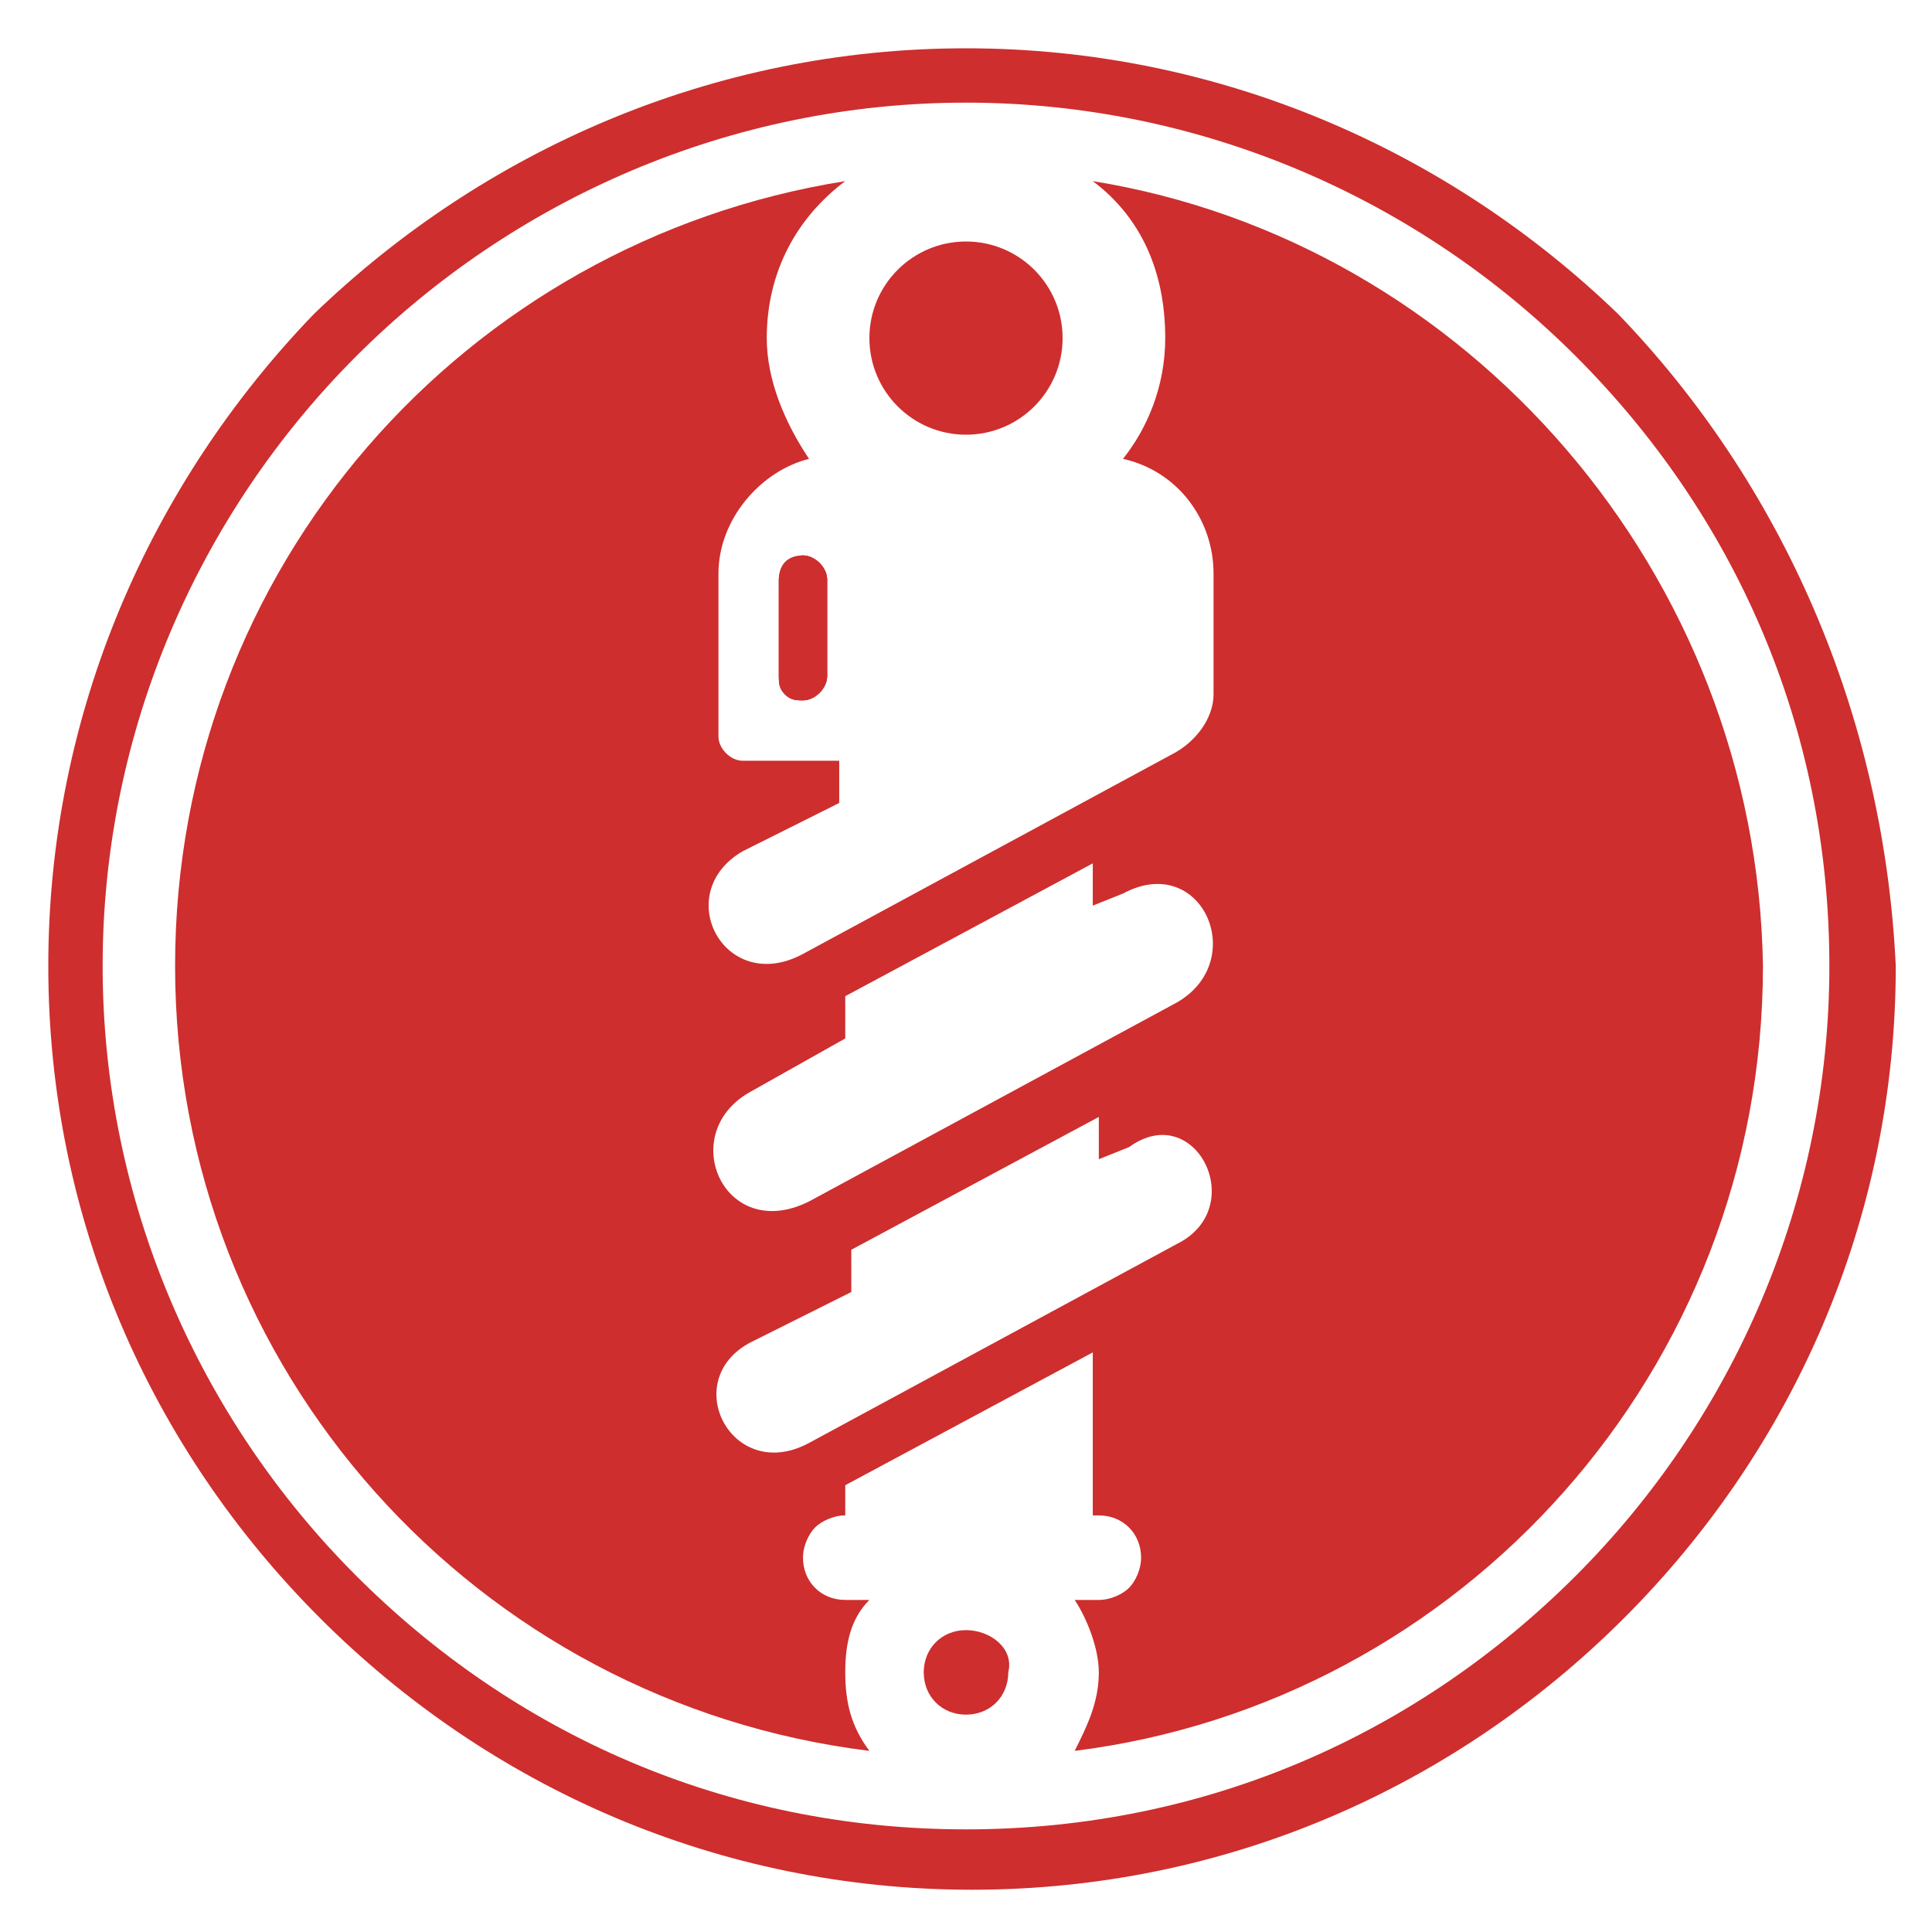 <?xml version="1.0" encoding="utf-8"?>
<!-- Generator: Adobe Illustrator 24.1.0, SVG Export Plug-In . SVG Version: 6.00 Build 0)  -->
<svg version="1.1" id="Layer_1" xmlns="http://www.w3.org/2000/svg" xmlns:xlink="http://www.w3.org/1999/xlink" x="0px" y="0px"
	 width="32px" height="32px" viewBox="0 0 32 32" style="enable-background:new 0 0 32 32;" xml:space="preserve">
<style type="text/css">
	.st0{fill:#CE2E2E;}
	.st1{fill-rule:evenodd;clip-rule:evenodd;fill:#CE2E2E;}
</style>
<g>
	<path class="st0" d="M26.8,5.2C24,2.5,20.2,0.8,16,0.8S8,2.5,5.2,5.2C2.5,8,0.8,11.8,0.8,16c0,4.2,1.7,8,4.5,10.8
		c2.8,2.8,6.6,4.5,10.8,4.5s8-1.7,10.8-4.5c2.8-2.8,4.5-6.6,4.5-10.8C31.2,11.8,29.5,8,26.8,5.2z M26.1,26.1
		c-2.6,2.6-6.1,4.2-10.1,4.2s-7.5-1.6-10.1-4.2C3.3,23.5,1.7,19.9,1.7,16c0-3.9,1.6-7.5,4.2-10.1C8.5,3.3,12.1,1.7,16,1.7
		s7.5,1.6,10.1,4.2c2.6,2.6,4.2,6.1,4.2,10.1C30.3,19.9,28.7,23.5,26.1,26.1z"/>
	<path class="st1" d="M13.3,9.2c0.2,0,0.4,0.2,0.4,0.4v1.6c0,0.2-0.2,0.4-0.4,0.4c-0.1,0-0.2,0-0.3-0.1c-0.1-0.1-0.1-0.2-0.1-0.3
		V9.6C12.9,9.4,13,9.2,13.3,9.2z"/>
	<circle class="st1" cx="16" cy="5.6" r="1.6"/>
	<path class="st1" d="M16,27c-0.4,0-0.7,0.3-0.7,0.7c0,0.4,0.3,0.7,0.7,0.7c0.4,0,0.7-0.3,0.7-0.7C16.8,27.3,16.4,27,16,27z"/>
	<path class="st1" d="M18.1,3c0.8,0.6,1.2,1.5,1.2,2.6c0,0.8-0.3,1.5-0.7,2c0.9,0.2,1.5,1,1.5,1.9v2c0,0.4-0.3,0.8-0.7,1l-6.1,3.3
		c-1.3,0.7-2.2-1-1-1.7l1.6-0.8v-0.7h-1.6c-0.2,0-0.4-0.2-0.4-0.4V9.5c0-0.9,0.7-1.7,1.5-1.9c-0.4-0.6-0.7-1.3-0.7-2
		c0-1.1,0.5-2,1.3-2.6C7.7,4,2.9,9.4,2.9,16c0,6.7,5,12.2,11.5,13c-0.3-0.4-0.4-0.8-0.4-1.3c0-0.5,0.1-0.9,0.4-1.2h-0.4
		c-0.4,0-0.7-0.3-0.7-0.7c0-0.2,0.1-0.4,0.2-0.5c0.1-0.1,0.3-0.2,0.5-0.2H14v-0.5l4.1-2.2v2.7h0.1c0.4,0,0.7,0.3,0.7,0.7
		c0,0.2-0.1,0.4-0.2,0.5c-0.1,0.1-0.3,0.2-0.5,0.2h-0.4c0.2,0.3,0.4,0.8,0.4,1.2c0,0.5-0.2,0.9-0.4,1.3c6.4-0.8,11.4-6.3,11.4-13
		C29.1,9.5,24.3,4,18.1,3z M12.4,18.1l1.6-0.9v-0.7l4.1-2.2v0.7l0.5-0.2c1.3-0.7,2.1,1.1,0.9,1.8l-6.1,3.3
		C12,20.6,11.2,18.8,12.4,18.1z M19.5,20.6l-6.1,3.3c-1.3,0.7-2.2-1.1-0.9-1.7l1.6-0.8v-0.7l4.1-2.2v0.7l0.5-0.2
		C19.8,18.2,20.7,20,19.5,20.6z"/>
	<path class="st1" d="M13.3,9.2c-0.2,0-0.4,0.2-0.4,0.4v1.6c0,0.1,0,0.2,0.1,0.3c0.1,0.1,0.2,0.1,0.3,0.1c0.2,0,0.4-0.2,0.4-0.4V9.6
		C13.7,9.4,13.5,9.2,13.3,9.2z"/>
	<path class="st1" d="M13.7,9.6v1.6c0,0.2-0.2,0.4-0.4,0.4c-0.1,0-0.2,0-0.3-0.1c-0.1-0.1-0.1-0.2-0.1-0.3V9.6
		c0-0.2,0.2-0.4,0.4-0.4C13.5,9.2,13.7,9.4,13.7,9.6z"/>
</g>
</svg>
